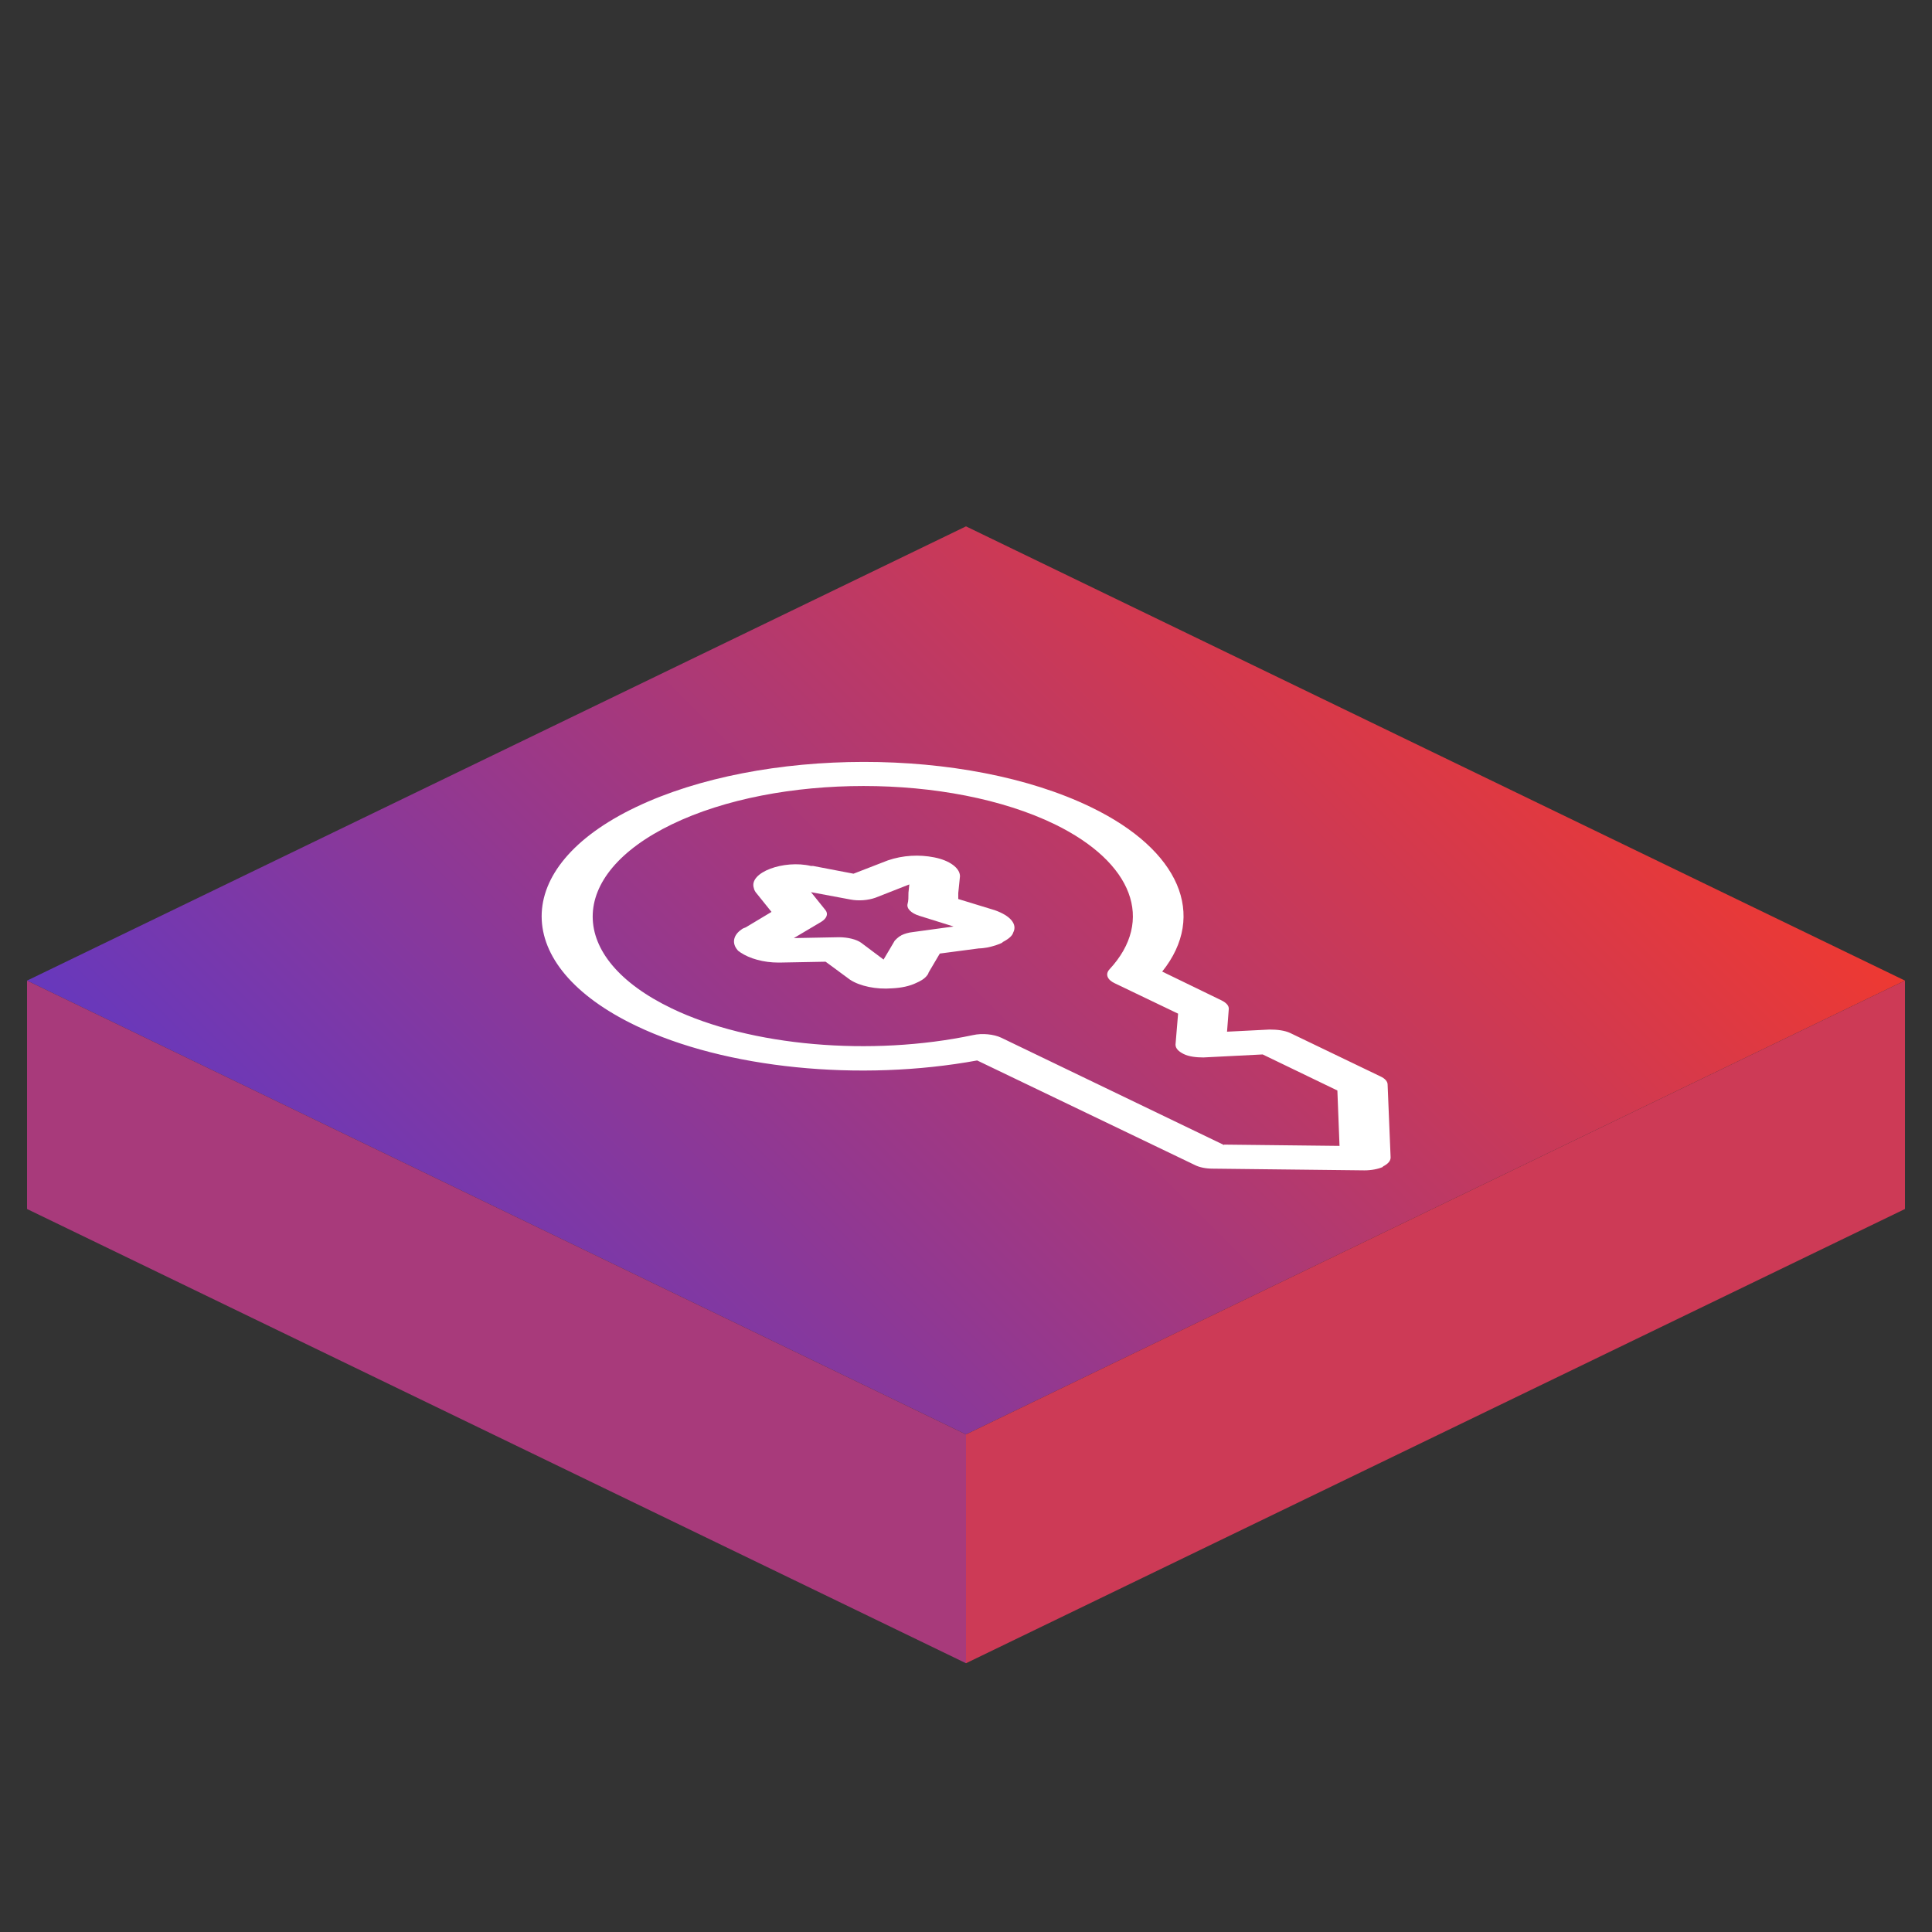 <?xml version="1.0" encoding="UTF-8"?>
<svg id="Layer_1" data-name="Layer 1" xmlns="http://www.w3.org/2000/svg" xmlns:xlink="http://www.w3.org/1999/xlink" viewBox="0 0 45 45">
  <rect x="0" y="0" width="45" height="45" fill="#333333" stroke="none"/>
  <defs>
    <style>
      .cls-1 {
        fill: #cd3a56;
      }

      .cls-2 {
        fill: url(#linear-gradient);
      }

      .cls-3 {
        fill: #a83a7b;
      }

      .cls-4 {
        fill: #fff;
      }
    </style>
    <linearGradient id="linear-gradient" x1="11.57" y1="33.77" x2="33.43" y2="11.9" gradientUnits="userSpaceOnUse">
      <stop offset="0" stop-color="#6738bd"/>
      <stop offset="1" stop-color="#ee3932"/>
    </linearGradient>
  </defs>
  <g>
    <polygon class="cls-2" points="44.37 22.84 22.5 33.41 .63 22.84 22.5 12.26 44.37 22.84"/>
    <polygon class="cls-1" points="44.37 22.84 22.5 33.41 22.5 38.74 44.37 28.16 44.37 22.84"/>
    <polygon class="cls-3" points=".63 22.84 22.5 33.41 22.5 38.74 .63 28.16 .63 22.84"/>
  </g>
  <g>
    <path class="cls-4" d="M32.21,27.18h0c-.11.05-.27.08-.43.08l-3.54-.04c-.15,0-.3-.03-.4-.08l-5.08-2.44c-2.73.5-5.87.19-7.95-.81-2.92-1.4-2.93-3.69,0-5.09s7.69-1.41,10.6,0c2.07,1,2.71,2.52,1.66,3.83l1.38.67c.12.06.18.13.17.21l-.04.52.99-.05c.18,0,.35.02.48.08l2.1,1.01c.11.05.17.12.17.19l.07,1.7c0,.08-.06.15-.18.21ZM28.51,26.66l2.69.03-.05-1.29-1.74-.84-1.38.07c-.17,0-.34-.02-.46-.08-.12-.06-.19-.13-.19-.22l.06-.72-1.48-.71c-.17-.08-.22-.21-.12-.32,1.06-1.14.55-2.49-1.27-3.38-2.45-1.19-6.46-1.19-8.92,0s-2.46,3.11,0,4.29c1.83.88,4.64,1.12,7.01.62.22-.05.49-.02.66.06l5.19,2.5ZM28.04,23.5h0s0,0,0,0Z"/>
    <path class="cls-4" d="M23.36,21.95c-.1.05-.22.09-.37.12-.06.01-.13.02-.19.02l-.91.12-.26.44s-.01.04-.03.06h0c-.06.09-.18.15-.25.18-.16.08-.36.12-.57.13-.37.03-.75-.05-.98-.2l-.57-.42-1.07.02s-.02,0-.03,0c-.34,0-.67-.09-.89-.24-.02-.02-.05-.03-.06-.05-.14-.16-.1-.35.09-.48.02-.02.07-.04.1-.05l.6-.36-.37-.46s-.04-.06-.04-.09c-.13-.37.7-.67,1.33-.52.01,0,.03,0,.05,0h0s.94.18.94.18l.8-.31c.35-.12.73-.14,1.08-.07.36.07.6.25.6.44l-.04.39s0,.09,0,.14l.85.26c.37.13.53.33.43.52-.02.08-.12.16-.26.23ZM21,21.78c.07-.03.16-.06.26-.07l.95-.13-.8-.25c-.19-.06-.3-.17-.27-.28.02-.06.02-.16.02-.26l.02-.19-.79.31c-.17.06-.39.08-.59.04l-.91-.17.33.41c.08.09.04.2-.09.28l-.64.38,1.05-.02c.21,0,.41.05.52.13l.52.39.26-.44s.08-.09.15-.12Z"/>
  </g>
</svg>